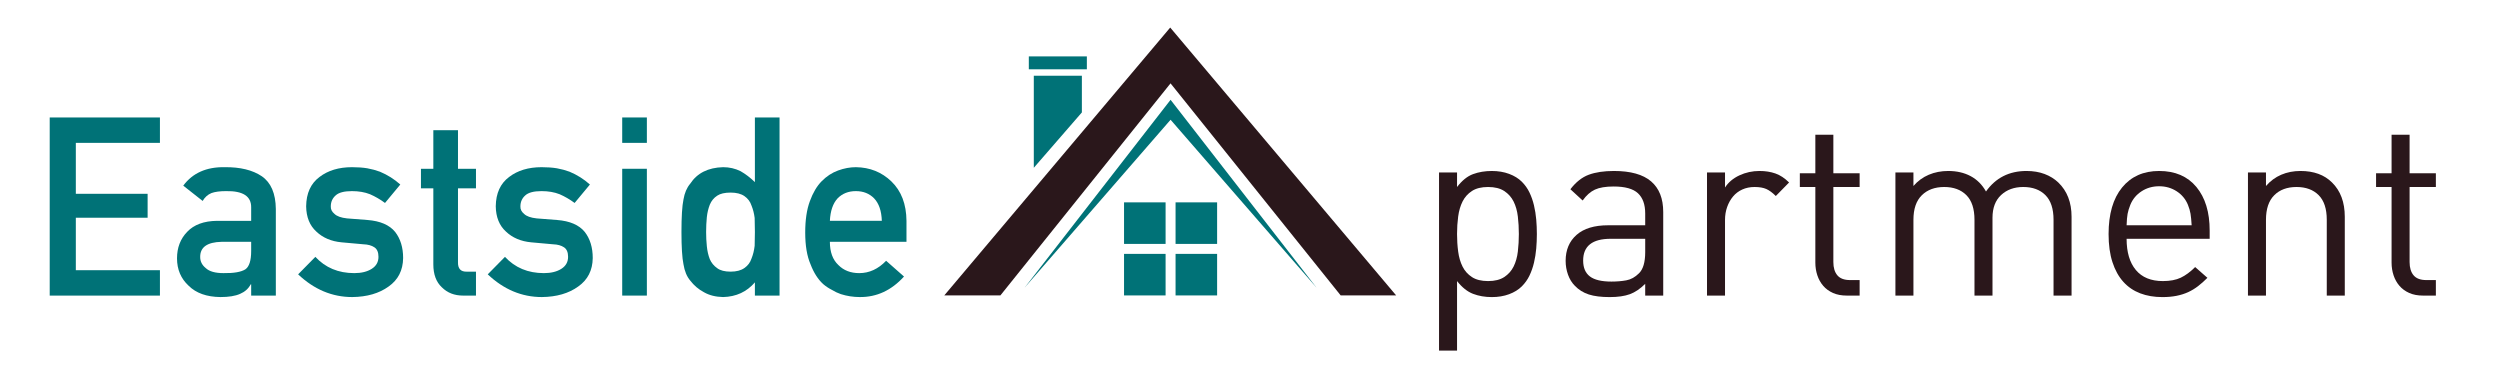 <?xml version="1.0" encoding="UTF-8"?> <!-- Generator: Adobe Illustrator 15.0.0, SVG Export Plug-In --> <svg xmlns="http://www.w3.org/2000/svg" xmlns:xlink="http://www.w3.org/1999/xlink" xmlns:a="http://ns.adobe.com/AdobeSVGViewerExtensions/3.0/" version="1.1" x="0px" y="0px" width="878px" height="135px" viewBox="0 460.971 878 135" overflow="visible" xml:space="preserve"> <defs> </defs> <rect display="none" fill="#F0EEEC" width="1190.55" height="841.89"></rect> <path fill="#007277" d="M17.457,502.223h38.71v8.922H26.631v17.9h25.212v8.4H26.631v18.416h29.536v8.92h-38.71V502.223z"></path> <path fill="#007277" d="M88.211,560.836h-0.166c-0.803,1.516-2.05,2.631-3.738,3.346c-1.662,0.742-3.96,1.115-6.896,1.115 c-4.819-0.059-8.53-1.373-11.132-3.947c-2.742-2.516-4.112-5.734-4.112-9.652c0-3.746,1.19-6.85,3.572-9.311 c2.381-2.516,5.871-3.803,10.468-3.859h12.004v-4.701c0.057-3.938-2.894-5.848-8.852-5.734c-2.162,0-3.865,0.23-5.111,0.689 c-1.303,0.547-2.328,1.467-3.075,2.76l-6.815-5.369c3.293-4.438,8.152-6.6,14.575-6.486c5.425-0.057,9.758,1.002,12.997,3.176 c3.238,2.23,4.885,6.064,4.941,11.5v30.42h-8.659V560.836z M88.211,545.898H77.804c-5.053,0.115-7.551,1.904-7.494,5.367 c0,1.518,0.652,2.805,1.957,3.865c1.249,1.174,3.316,1.76,6.203,1.76c3.635,0.059,6.202-0.387,7.701-1.33 c1.36-0.945,2.04-3.092,2.04-6.441V545.898z"></path> <path fill="#007277" d="M110.751,551.18c3.527,3.809,8.084,5.711,13.668,5.711c2.5,0,4.542-0.5,6.125-1.502 c1.583-1,2.375-2.402,2.375-4.205c0-1.602-0.472-2.717-1.416-3.348c-0.972-0.658-2.263-1.016-3.873-1.072l-7.662-0.688 c-3.636-0.342-6.593-1.602-8.869-3.775c-2.333-2.117-3.526-5.078-3.581-8.883c0.055-4.576,1.622-8.01,4.699-10.299 c2.995-2.289,6.793-3.434,11.397-3.434c1.997,0,3.784,0.129,5.365,0.387c1.58,0.285,3.064,0.686,4.45,1.201 c2.662,1.115,5.046,2.615,7.154,4.502l-5.373,6.475c-1.667-1.24-3.43-2.266-5.29-3.076c-1.833-0.721-3.943-1.082-6.331-1.082 c-2.722,0-4.624,0.502-5.706,1.504c-1.139,1.004-1.708,2.291-1.708,3.867c-0.058,1.002,0.373,1.875,1.291,2.619 c0.833,0.832,2.304,1.361,4.414,1.59l7.162,0.559c4.497,0.344,7.745,1.748,9.745,4.211c1.86,2.406,2.79,5.457,2.79,9.15 c-0.056,4.324-1.76,7.662-5.113,10.01c-3.327,2.406-7.581,3.637-12.764,3.695c-7.04,0-13.373-2.658-18.999-7.977L110.751,551.18z"></path> <path fill="#007277" d="M152.186,506.686h8.659v13.559h6.318v6.861h-6.318v25.967c-0.058,2.26,0.968,3.361,3.076,3.303h3.242v8.406 h-4.522c-3.043,0-5.533-0.971-7.468-2.914c-1.992-1.857-2.987-4.543-2.987-8.059v-26.703h-4.348v-6.861h4.348V506.686z"></path> <path fill="#007277" d="M177.343,551.18c3.527,3.809,8.084,5.711,13.668,5.711c2.5,0,4.542-0.5,6.125-1.502 c1.583-1,2.375-2.402,2.375-4.205c0-1.602-0.472-2.717-1.416-3.348c-0.972-0.658-2.263-1.016-3.873-1.072l-7.662-0.688 c-3.636-0.342-6.593-1.602-8.869-3.775c-2.333-2.117-3.526-5.078-3.581-8.883c0.055-4.576,1.622-8.01,4.699-10.299 c2.995-2.289,6.793-3.434,11.397-3.434c1.997,0,3.784,0.129,5.365,0.387c1.58,0.285,3.064,0.686,4.45,1.201 c2.662,1.115,5.046,2.615,7.154,4.502l-5.373,6.475c-1.667-1.24-3.43-2.266-5.29-3.076c-1.833-0.721-3.943-1.082-6.331-1.082 c-2.722,0-4.624,0.502-5.706,1.504c-1.139,1.004-1.708,2.291-1.708,3.867c-0.058,1.002,0.373,1.875,1.291,2.619 c0.833,0.832,2.304,1.361,4.414,1.59l7.162,0.559c4.497,0.344,7.745,1.748,9.745,4.211c1.86,2.406,2.79,5.457,2.79,9.15 c-0.056,4.324-1.76,7.662-5.113,10.01c-3.327,2.406-7.581,3.637-12.764,3.695c-7.04,0-13.373-2.658-18.999-7.977L177.343,551.18z"></path> <path fill="#007277" d="M218.52,502.223h8.659v8.922h-8.659V502.223z M218.52,520.244h8.659v44.537h-8.659V520.244z"></path> <path fill="#007277" d="M265.117,560.133c-2.852,3.328-6.576,5.051-11.17,5.164c-2.603-0.059-4.831-0.615-6.686-1.676 c-1.938-1.029-3.558-2.404-4.859-4.121c-1.19-1.402-1.979-3.307-2.366-5.711c-0.471-2.291-0.706-6.068-0.706-11.336 c0-5.354,0.235-9.162,0.706-11.424c0.387-2.289,1.176-4.137,2.366-5.539c2.437-3.727,6.284-5.662,11.544-5.805 c2.215,0,4.263,0.471,6.146,1.41c1.745,0.996,3.419,2.275,5.025,3.84v-22.713h8.659v62.559h-8.659V560.133z M256.595,528.607 c-2.051,0-3.617,0.357-4.698,1.076c-1.192,0.773-2.065,1.836-2.619,3.186c-0.527,1.35-0.873,2.812-1.039,4.393 c-0.167,1.693-0.25,3.43-0.25,5.209c0,1.693,0.083,3.344,0.25,4.951c0.166,1.693,0.512,3.215,1.039,4.562 c0.554,1.293,1.427,2.354,2.619,3.186c1.081,0.805,2.646,1.205,4.698,1.205c2.051,0,3.672-0.43,4.864-1.291 c1.192-0.832,2.009-1.922,2.453-3.271c0.554-1.35,0.928-2.855,1.123-4.521c0.055-1.635,0.083-3.242,0.083-4.82 c0-1.723-0.028-3.373-0.083-4.951c-0.194-1.578-0.569-3.043-1.123-4.393c-0.444-1.348-1.261-2.439-2.453-3.271 C260.267,529.023,258.646,528.607,256.595,528.607z"></path> <path fill="#007277" d="M291.454,545.898c0,3.578,0.998,6.299,2.994,8.158c1.857,1.889,4.297,2.834,7.319,2.834 c3.521,0,6.667-1.445,9.44-4.336l6.279,5.537c-4.404,4.859-9.584,7.262-15.539,7.205c-2.271,0-4.488-0.344-6.648-1.029 c-1.081-0.373-2.132-0.873-3.157-1.502c-1.081-0.543-2.092-1.217-3.033-2.018c-1.828-1.658-3.31-3.975-4.446-6.951 c-1.247-2.859-1.87-6.578-1.87-11.154c0-4.406,0.54-8.068,1.621-10.984c1.079-2.975,2.464-5.322,4.154-7.037 c1.717-1.744,3.642-3.004,5.775-3.777c2.104-0.771,4.182-1.158,6.232-1.158c4.929,0.059,9.098,1.732,12.504,5.021 c3.462,3.348,5.221,7.955,5.276,13.82v7.371H291.454z M309.698,538.527c-0.111-3.479-1.014-6.109-2.707-7.891 c-1.667-1.697-3.805-2.545-6.415-2.545c-2.611,0-4.749,0.848-6.415,2.545c-1.638,1.781-2.541,4.412-2.707,7.891H309.698z"></path> <path fill="#2A171B" d="M539.527,548.262c-0.147,1.699-0.411,3.354-0.791,4.965c-0.382,1.611-0.909,3.119-1.582,4.525 c-0.674,1.406-1.568,2.666-2.68,3.779c-1.173,1.172-2.667,2.094-4.482,2.768c-1.816,0.672-3.837,1.01-6.063,1.01 c-2.403,0-4.6-0.381-6.591-1.143c-1.992-0.76-3.866-2.254-5.624-4.48v24.428h-6.327v-62.566h6.327v5.098 c1.758-2.285,3.632-3.793,5.624-4.525c1.991-0.732,4.188-1.1,6.591-1.1c2.226,0,4.247,0.338,6.063,1.012 c1.815,0.674,3.309,1.596,4.482,2.768c1.112,1.113,2.006,2.373,2.68,3.779c0.673,1.406,1.2,2.914,1.582,4.525 c0.38,1.611,0.644,3.266,0.791,4.965c0.146,1.699,0.22,3.398,0.22,5.096C539.747,544.865,539.673,546.562,539.527,548.262z M533.068,537.014c-0.235-1.99-0.733-3.748-1.494-5.273c-0.762-1.521-1.86-2.752-3.295-3.689c-1.436-0.938-3.326-1.406-5.668-1.406 c-2.344,0-4.233,0.469-5.668,1.406c-1.436,0.938-2.534,2.168-3.295,3.689c-0.762,1.525-1.274,3.283-1.538,5.273 c-0.264,1.992-0.396,4.043-0.396,6.15c0,2.109,0.132,4.16,0.396,6.152s0.776,3.75,1.538,5.271c0.761,1.525,1.859,2.754,3.295,3.691 c1.435,0.938,3.324,1.406,5.668,1.406c2.342,0,4.232-0.469,5.668-1.406c1.435-0.938,2.533-2.166,3.295-3.691 c0.761-1.521,1.259-3.279,1.494-5.271c0.233-1.992,0.352-4.043,0.352-6.152C533.42,541.057,533.302,539.006,533.068,537.014z"></path> <path fill="#2A171B" d="M577.796,564.781v-4.129c-1.757,1.756-3.559,2.973-5.404,3.646c-1.846,0.672-4.205,1.01-7.074,1.01 c-2.988,0-5.434-0.307-7.337-0.922c-1.904-0.615-3.53-1.627-4.877-3.031c-1.055-1.055-1.86-2.357-2.417-3.912 c-0.558-1.551-0.835-3.176-0.835-4.877c0-3.807,1.274-6.838,3.823-9.094s6.252-3.383,11.116-3.383h13.005v-4.131 c0-3.164-0.85-5.535-2.548-7.117c-1.7-1.582-4.541-2.373-8.523-2.373c-2.812,0-5.009,0.367-6.591,1.098 c-1.582,0.734-3.018,2.008-4.306,3.822l-4.306-3.953c1.933-2.518,4.086-4.219,6.458-5.098s5.316-1.318,8.832-1.318 c5.857,0,10.207,1.217,13.049,3.648c2.841,2.432,4.262,6.02,4.262,10.764v29.35H577.796z M577.796,544.834h-12.126 c-6.445,0-9.666,2.549-9.666,7.645c0,2.52,0.791,4.381,2.373,5.58c1.582,1.203,4.1,1.803,7.557,1.803 c1.874,0,3.617-0.146,5.229-0.439c1.61-0.293,3.089-1.113,4.438-2.461c1.464-1.406,2.197-3.895,2.197-7.469V544.834z"></path> <path fill="#2A171B" d="M623.666,529.809c-1.174-1.172-2.285-1.992-3.34-2.461s-2.432-0.703-4.131-0.703 c-1.581,0-3.018,0.293-4.305,0.879c-1.289,0.586-2.373,1.406-3.252,2.461s-1.568,2.283-2.064,3.689 c-0.499,1.406-0.748,2.93-0.748,4.57v26.537H599.5v-43.234h6.326v5.273c1.172-1.814,2.856-3.236,5.054-4.262 c2.196-1.025,4.554-1.539,7.073-1.539c2.051,0,3.91,0.295,5.58,0.879c1.67,0.588,3.266,1.641,4.789,3.164L623.666,529.809z"></path> <path fill="#2A171B" d="M648.621,564.781c-1.876,0-3.502-0.307-4.877-0.922c-1.377-0.615-2.52-1.451-3.428-2.504 c-0.908-1.055-1.597-2.285-2.064-3.691c-0.47-1.406-0.703-2.9-0.703-4.482v-26.537h-5.448v-4.834h5.448v-13.531h6.326v13.531h9.228 v4.834h-9.228v26.361c0,1.992,0.469,3.547,1.406,4.658c0.937,1.113,2.431,1.67,4.482,1.67h3.339v5.447H648.621z"></path> <path fill="#2A171B" d="M721.203,564.781v-26.625c0-3.867-0.953-6.752-2.855-8.656c-1.904-1.902-4.496-2.855-7.777-2.855 c-3.164,0-5.756,0.938-7.777,2.812c-2.02,1.875-3.031,4.539-3.031,7.996v27.328h-6.326v-26.625c0-3.867-0.953-6.752-2.855-8.656 c-1.905-1.902-4.498-2.855-7.777-2.855c-3.281,0-5.902,0.967-7.865,2.9c-1.963,1.932-2.943,4.803-2.943,8.611v26.625h-6.327v-43.234 h6.327v4.746c1.522-1.758,3.324-3.076,5.404-3.955c2.078-0.879,4.35-1.318,6.811-1.318c2.987,0,5.607,0.602,7.863,1.803 s4.057,3.002,5.404,5.404c3.398-4.803,8.143-7.207,14.236-7.207c2.342,0,4.451,0.352,6.326,1.055s3.486,1.701,4.834,2.988 c3.104,2.988,4.656,7.002,4.656,12.039v27.68H721.203z"></path> <path fill="#2A171B" d="M746.863,544.834c0,4.719,1.082,8.373,3.25,10.965s5.33,3.887,9.49,3.887c2.52,0,4.613-0.396,6.283-1.188 s3.354-2.033,5.053-3.734l4.307,3.779c-1.113,1.119-2.213,2.096-3.295,2.928c-1.086,0.834-2.242,1.533-3.471,2.1 c-1.23,0.564-2.594,0.996-4.088,1.293c-1.492,0.297-3.148,0.445-4.965,0.445c-2.871,0-5.463-0.439-7.775-1.318 c-2.316-0.879-4.293-2.225-5.932-4.041c-1.641-1.816-2.916-4.115-3.822-6.898c-0.91-2.781-1.363-6.078-1.363-9.887 c0-7.029,1.582-12.477,4.746-16.344c3.162-3.867,7.498-5.801,13.004-5.801c5.625,0,9.988,1.877,13.094,5.625 c3.105,3.75,4.658,8.846,4.658,15.289v2.9H746.863z M769.533,537.805c-0.059-0.645-0.131-1.23-0.219-1.758s-0.207-1.039-0.352-1.537 c-0.146-0.498-0.338-1.039-0.57-1.627c-0.822-1.99-2.141-3.572-3.955-4.744c-1.816-1.172-3.867-1.758-6.152-1.758 c-2.283,0-4.336,0.586-6.15,1.758c-1.816,1.172-3.135,2.754-3.955,4.744c-0.469,1.174-0.789,2.229-0.965,3.164 c-0.176,0.938-0.295,2.285-0.352,4.043h22.846C769.65,539.211,769.592,538.449,769.533,537.805z"></path> <path fill="#2A171B" d="M817.162,564.781v-26.625c0-3.867-0.953-6.752-2.855-8.656c-1.904-1.902-4.498-2.855-7.777-2.855 c-3.281,0-5.889,0.967-7.82,2.9c-1.934,1.932-2.9,4.803-2.9,8.611v26.625h-6.328v-43.234h6.328v4.746 c1.521-1.758,3.309-3.076,5.359-3.955s4.307-1.318,6.768-1.318c4.686,0,8.377,1.35,11.072,4.043c2.986,2.93,4.48,6.941,4.48,12.039 v27.68H817.162z"></path> <path fill="#2A171B" d="M850.992,564.781c-1.875,0-3.5-0.307-4.877-0.922s-2.52-1.451-3.426-2.504 c-0.91-1.055-1.598-2.285-2.066-3.691s-0.703-2.9-0.703-4.482v-26.537h-5.447v-4.834h5.447v-13.531h6.328v13.531h9.227v4.834h-9.227 v26.361c0,1.992,0.467,3.547,1.406,4.658c0.936,1.113,2.43,1.67,4.48,1.67h3.34v5.447H850.992z"></path> <polygon fill="#2A171B" points="490.333,564.726 410.979,470.648 331.625,564.726 351.327,564.726 351.327,564.719 351.333,564.726 411.093,490.243 470.853,564.726 470.857,564.722 470.857,564.726 "></polygon> <polygon fill="#007277" points="379.955,500.45 379.955,487.573 363.071,487.573 363.071,519.899 "></polygon> <rect x="361.321" y="480.778" fill="#007277" width="20.384" height="4.53"></rect> <polygon fill="#007277" points="411.106,503.025 462.384,562.024 411.106,496.021 359.826,562.024 "></polygon> <rect x="412.857" y="532.039" fill="#007277" width="14.592" height="14.593"></rect> <rect x="394.763" y="532.039" fill="#007277" width="14.592" height="14.593"></rect> <rect x="412.857" y="550.134" fill="#007277" width="14.592" height="14.591"></rect> <rect x="394.763" y="550.134" fill="#007277" width="14.592" height="14.591"></rect> </svg> 